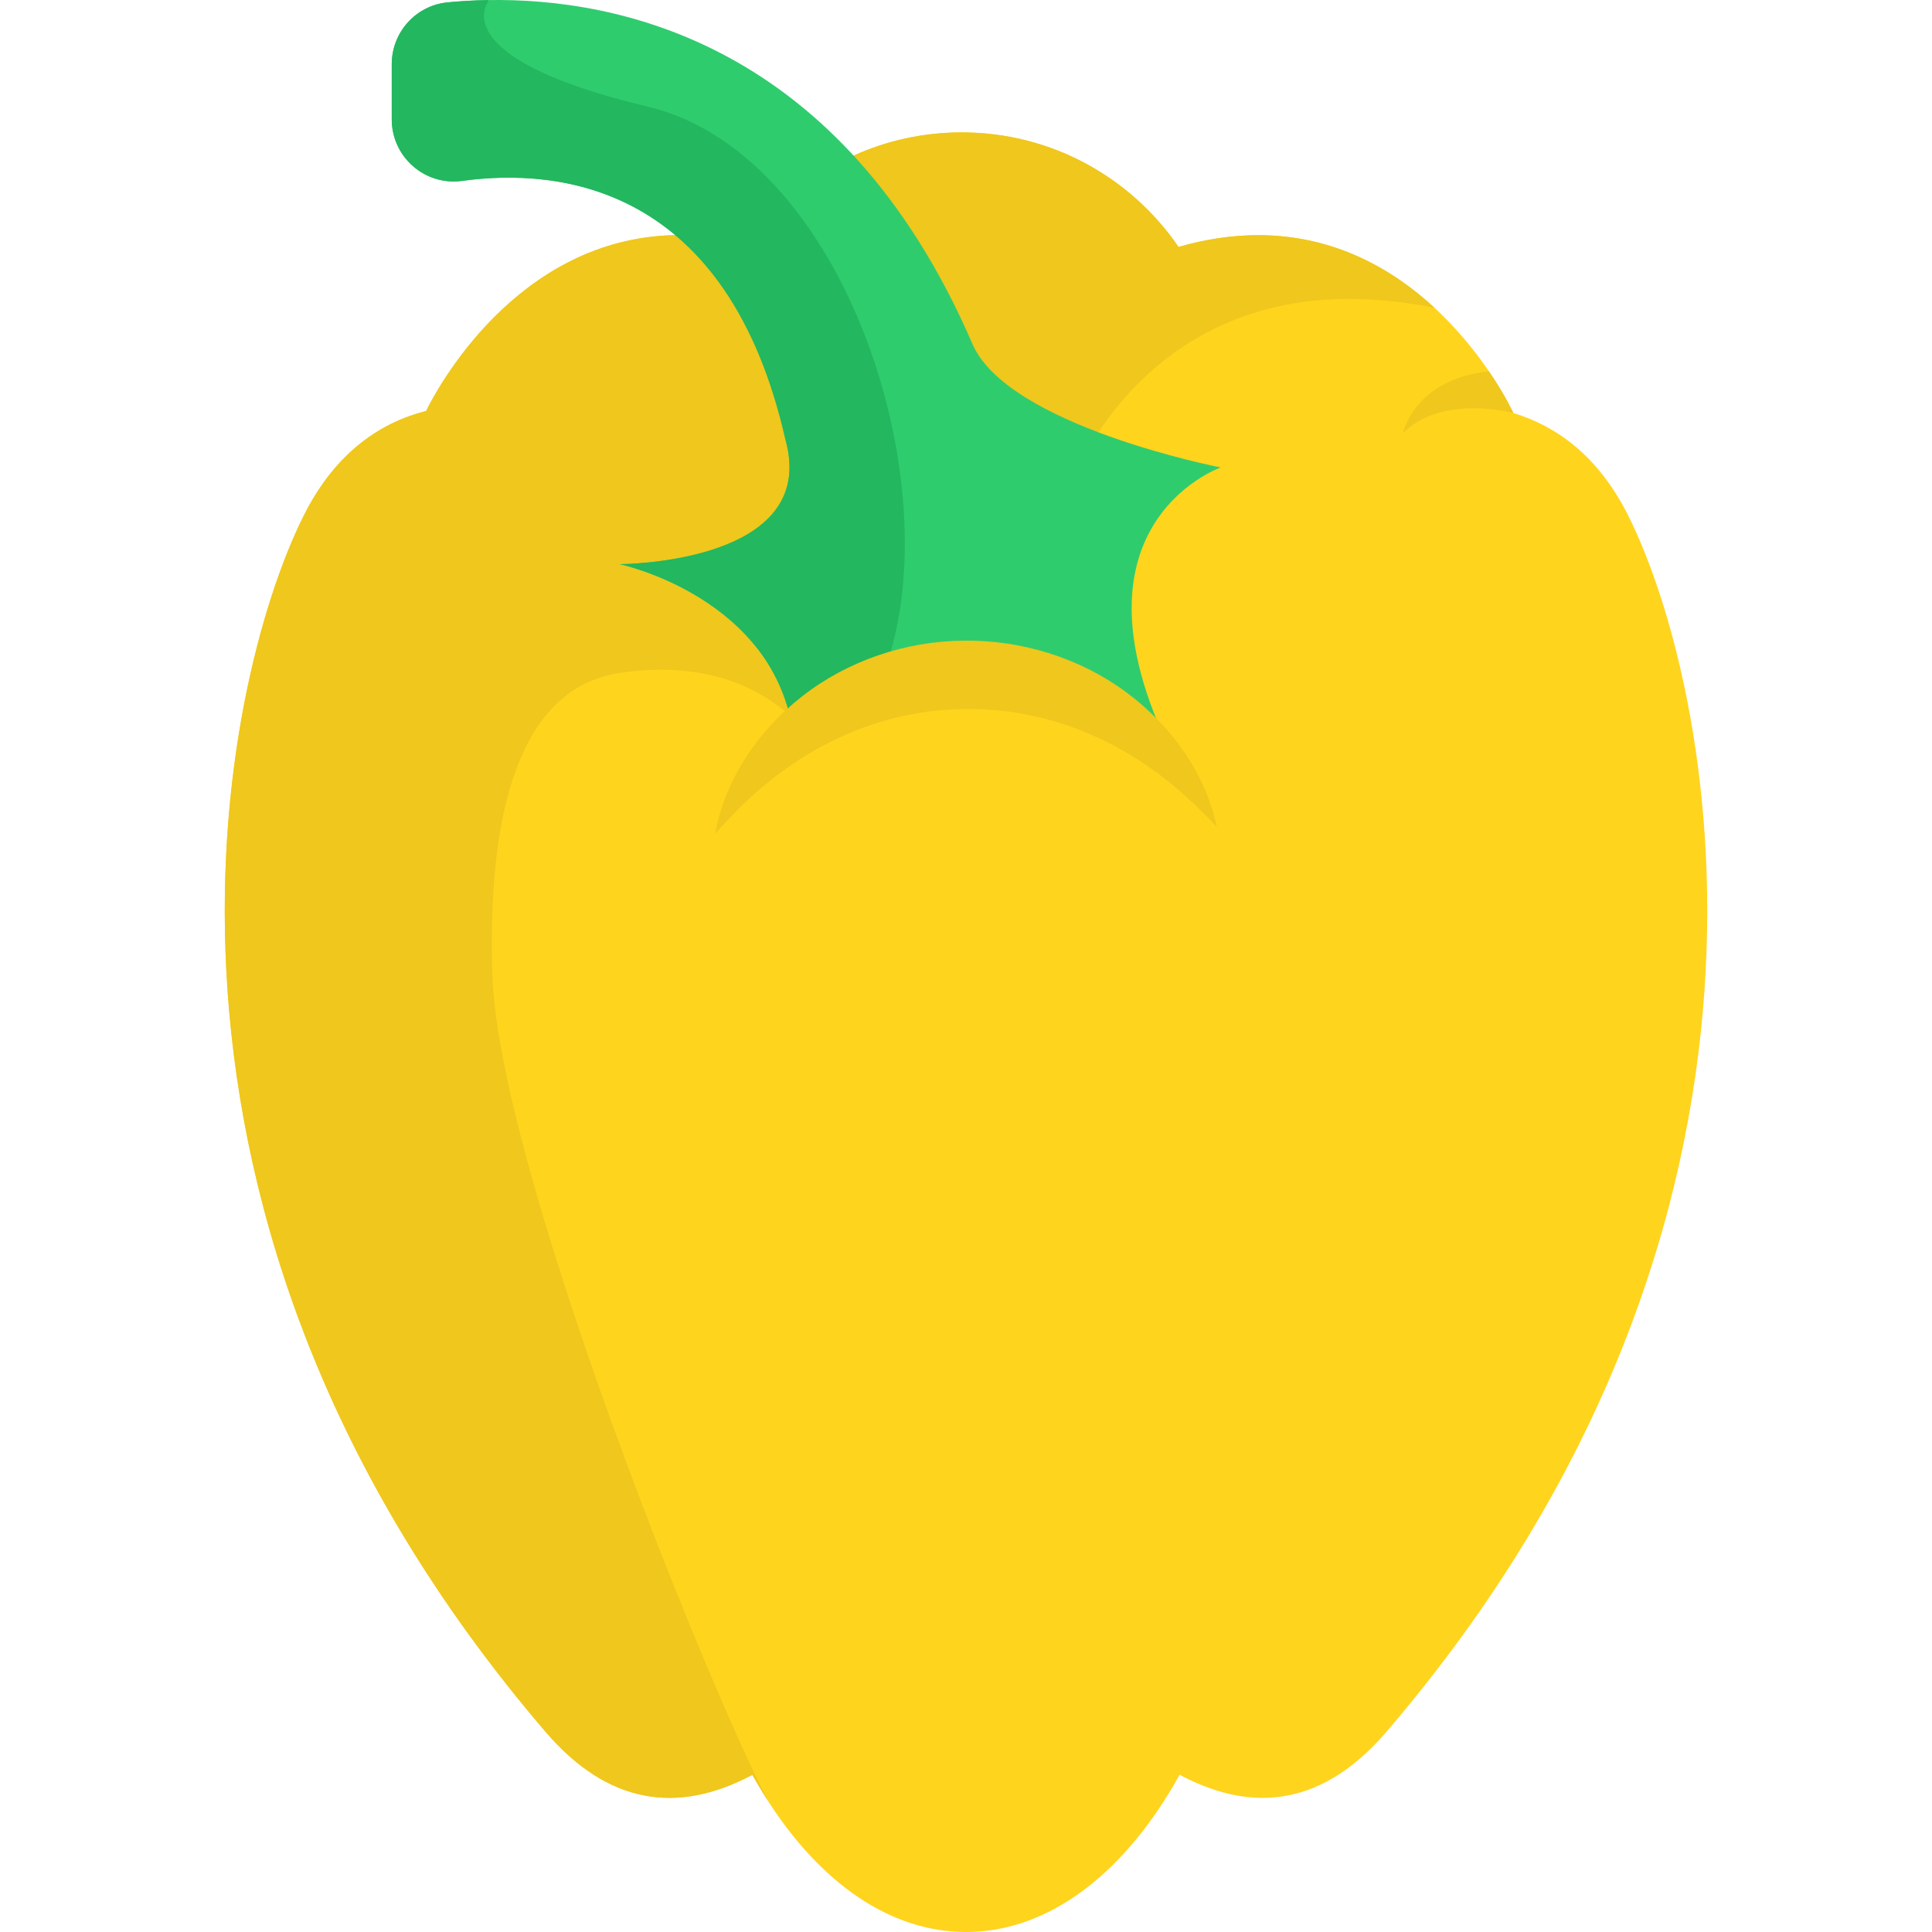 <?xml version="1.0" encoding="iso-8859-1"?>
<!-- Generator: Adobe Illustrator 19.0.0, SVG Export Plug-In . SVG Version: 6.00 Build 0)  -->
<svg version="1.1" id="Layer_1" xmlns="http://www.w3.org/2000/svg" xmlns:xlink="http://www.w3.org/1999/xlink" x="0px" y="0px"
	 viewBox="0 0 512 512" style="enable-background:new 0 0 512 512;" xml:space="preserve">
<path style="fill:#FFD41D;" d="M367.456,458.909c-16.591,19.366-34.98,21.803-54.334,11.704l-0.483-0.334
	C298.446,495.958,278.319,512,256,512c-20.187,0-38.575-13.116-52.403-34.63c-1.436-2.215-2.811-4.528-4.14-6.921
	c-0.357-0.643-0.578,0.164-0.578,0.164c-19.342,10.099-37.731,7.662-54.334-11.704C27.384,322.092,58.502,180.629,80.474,136.696
	c8.579-17.158,20.778-24.82,32.458-27.788c2.57-5.249,23.77-45.779,66.026-46.599l24.024-10.703l3.885-1.738l19.342-8.627
	c8.736-3.958,18.437-6.154,28.657-6.154c23.867,0,44.922,12.03,57.447,30.334l-0.181,0.072c7.614-2.208,14.721-3.173,21.321-3.173
	c20.223,0,35.704,9.074,46.72,19.258c6.202,5.731,10.98,11.813,14.407,16.82c4.356,6.395,6.479,11.065,6.479,11.065
	c11.065,3.318,22.383,11.053,30.467,27.233C453.499,180.629,484.63,322.092,367.456,458.909z"/>
<g>
	<path style="fill:#EFC71D;" d="M380.169,81.576c-76.21-15.42-97.482,49.254-97.482,49.254l-28.959,9.653l-50.75-88.879l3.885-1.738
		l19.342-8.627c8.736-3.958,18.437-6.154,28.657-6.154c23.867,0,44.922,12.03,57.447,30.334l-0.181,0.072
		c7.614-2.208,14.721-3.173,21.321-3.173C353.672,62.318,369.151,71.392,380.169,81.576z"/>
	<path style="fill:#EFC71D;" d="M164.438,178.29c22.87-3.31,38.084,3.961,48.172,14.361c0,0-9.13-20.941-22.438-32.447
		l60.588-42.453L219.99,56.226l-13.128-6.359l-27.909,12.44c-42.256,0.82-63.456,41.351-66.026,46.599
		c-11.68,2.968-23.879,10.63-32.458,27.788c-21.972,43.933-53.091,185.396,64.071,322.213
		c16.603,19.366,34.992,21.803,54.334,11.704l0.578-0.164c1.327,2.393,2.704,4.706,4.14,6.921
		c-16.905-32.373-71.602-168.346-73.14-219.402C129.298,219.6,135.822,182.431,164.438,178.29z"/>
</g>
<path style="fill:#2FCC6E;" d="M313.949,206.146c-13.586-16.687-34.304-27.354-57.519-27.354c-8.458,0-16.591,1.412-24.156,4.03
	c-8.048,2.763-15.469,6.89-21.984,12.078c-4.839-36.717-46.056-45.393-46.056-45.393s53.091,0,43.933-32.953
	c-15.331-67.707-60.07-72.128-85.714-68.615c-9.864,1.351-18.634-6.35-18.634-16.306V17c0-8.446,6.388-15.557,14.795-16.373
	c3.169-0.308,6.767-0.539,10.712-0.607c33.93-0.591,93.657,10.956,128.275,90.894c9.146,21.972,65.905,32.965,65.905,32.965
	S277.497,140.012,313.949,206.146z"/>
<path style="fill:#23B75F;" d="M232.273,182.822c-8.048,2.763-15.469,6.89-21.984,12.078c-4.839-36.717-46.056-45.393-46.056-45.393
	s53.091,0,43.933-32.953c-15.331-67.707-60.07-72.128-85.714-68.615c-9.864,1.351-18.634-6.35-18.634-16.306V17
	c0-8.446,6.388-15.557,14.795-16.373c3.169-0.308,6.767-0.539,10.712-0.607l0.121,0.326c0,0-12.295,14.95,42.231,27.921
	S254.246,135.885,232.273,182.822z"/>
<g>
	<path style="fill:#EFC71D;" d="M322.428,219.097c-4.887-5.193-9.793-9.816-15.056-13.743c-5.236-3.935-10.699-7.249-16.377-9.846
		c-11.326-5.243-23.353-7.796-35.43-7.626c-12.073,0.129-24.033,3.017-35.208,8.577c-5.606,2.751-10.977,6.214-16.105,10.286
		c-5.156,4.066-9.934,8.819-14.687,14.138c2.49-14.092,11.209-27.185,23.108-36.425c11.913-9.302,27.279-14.563,42.651-14.671
		c15.361-0.236,30.843,4.59,43,13.562C310.461,192.261,319.529,205.093,322.428,219.097z"/>
	<path style="fill:#EFC71D;" d="M401.06,109.463c0,0-18.763-5.176-29.224,5.285c0,0,2.823-14.154,22.745-16.35
		C398.936,104.793,401.06,109.463,401.06,109.463z"/>
</g>
<g>
</g>
<g>
</g>
<g>
</g>
<g>
</g>
<g>
</g>
<g>
</g>
<g>
</g>
<g>
</g>
<g>
</g>
<g>
</g>
<g>
</g>
<g>
</g>
<g>
</g>
<g>
</g>
<g>
</g>
</svg>
